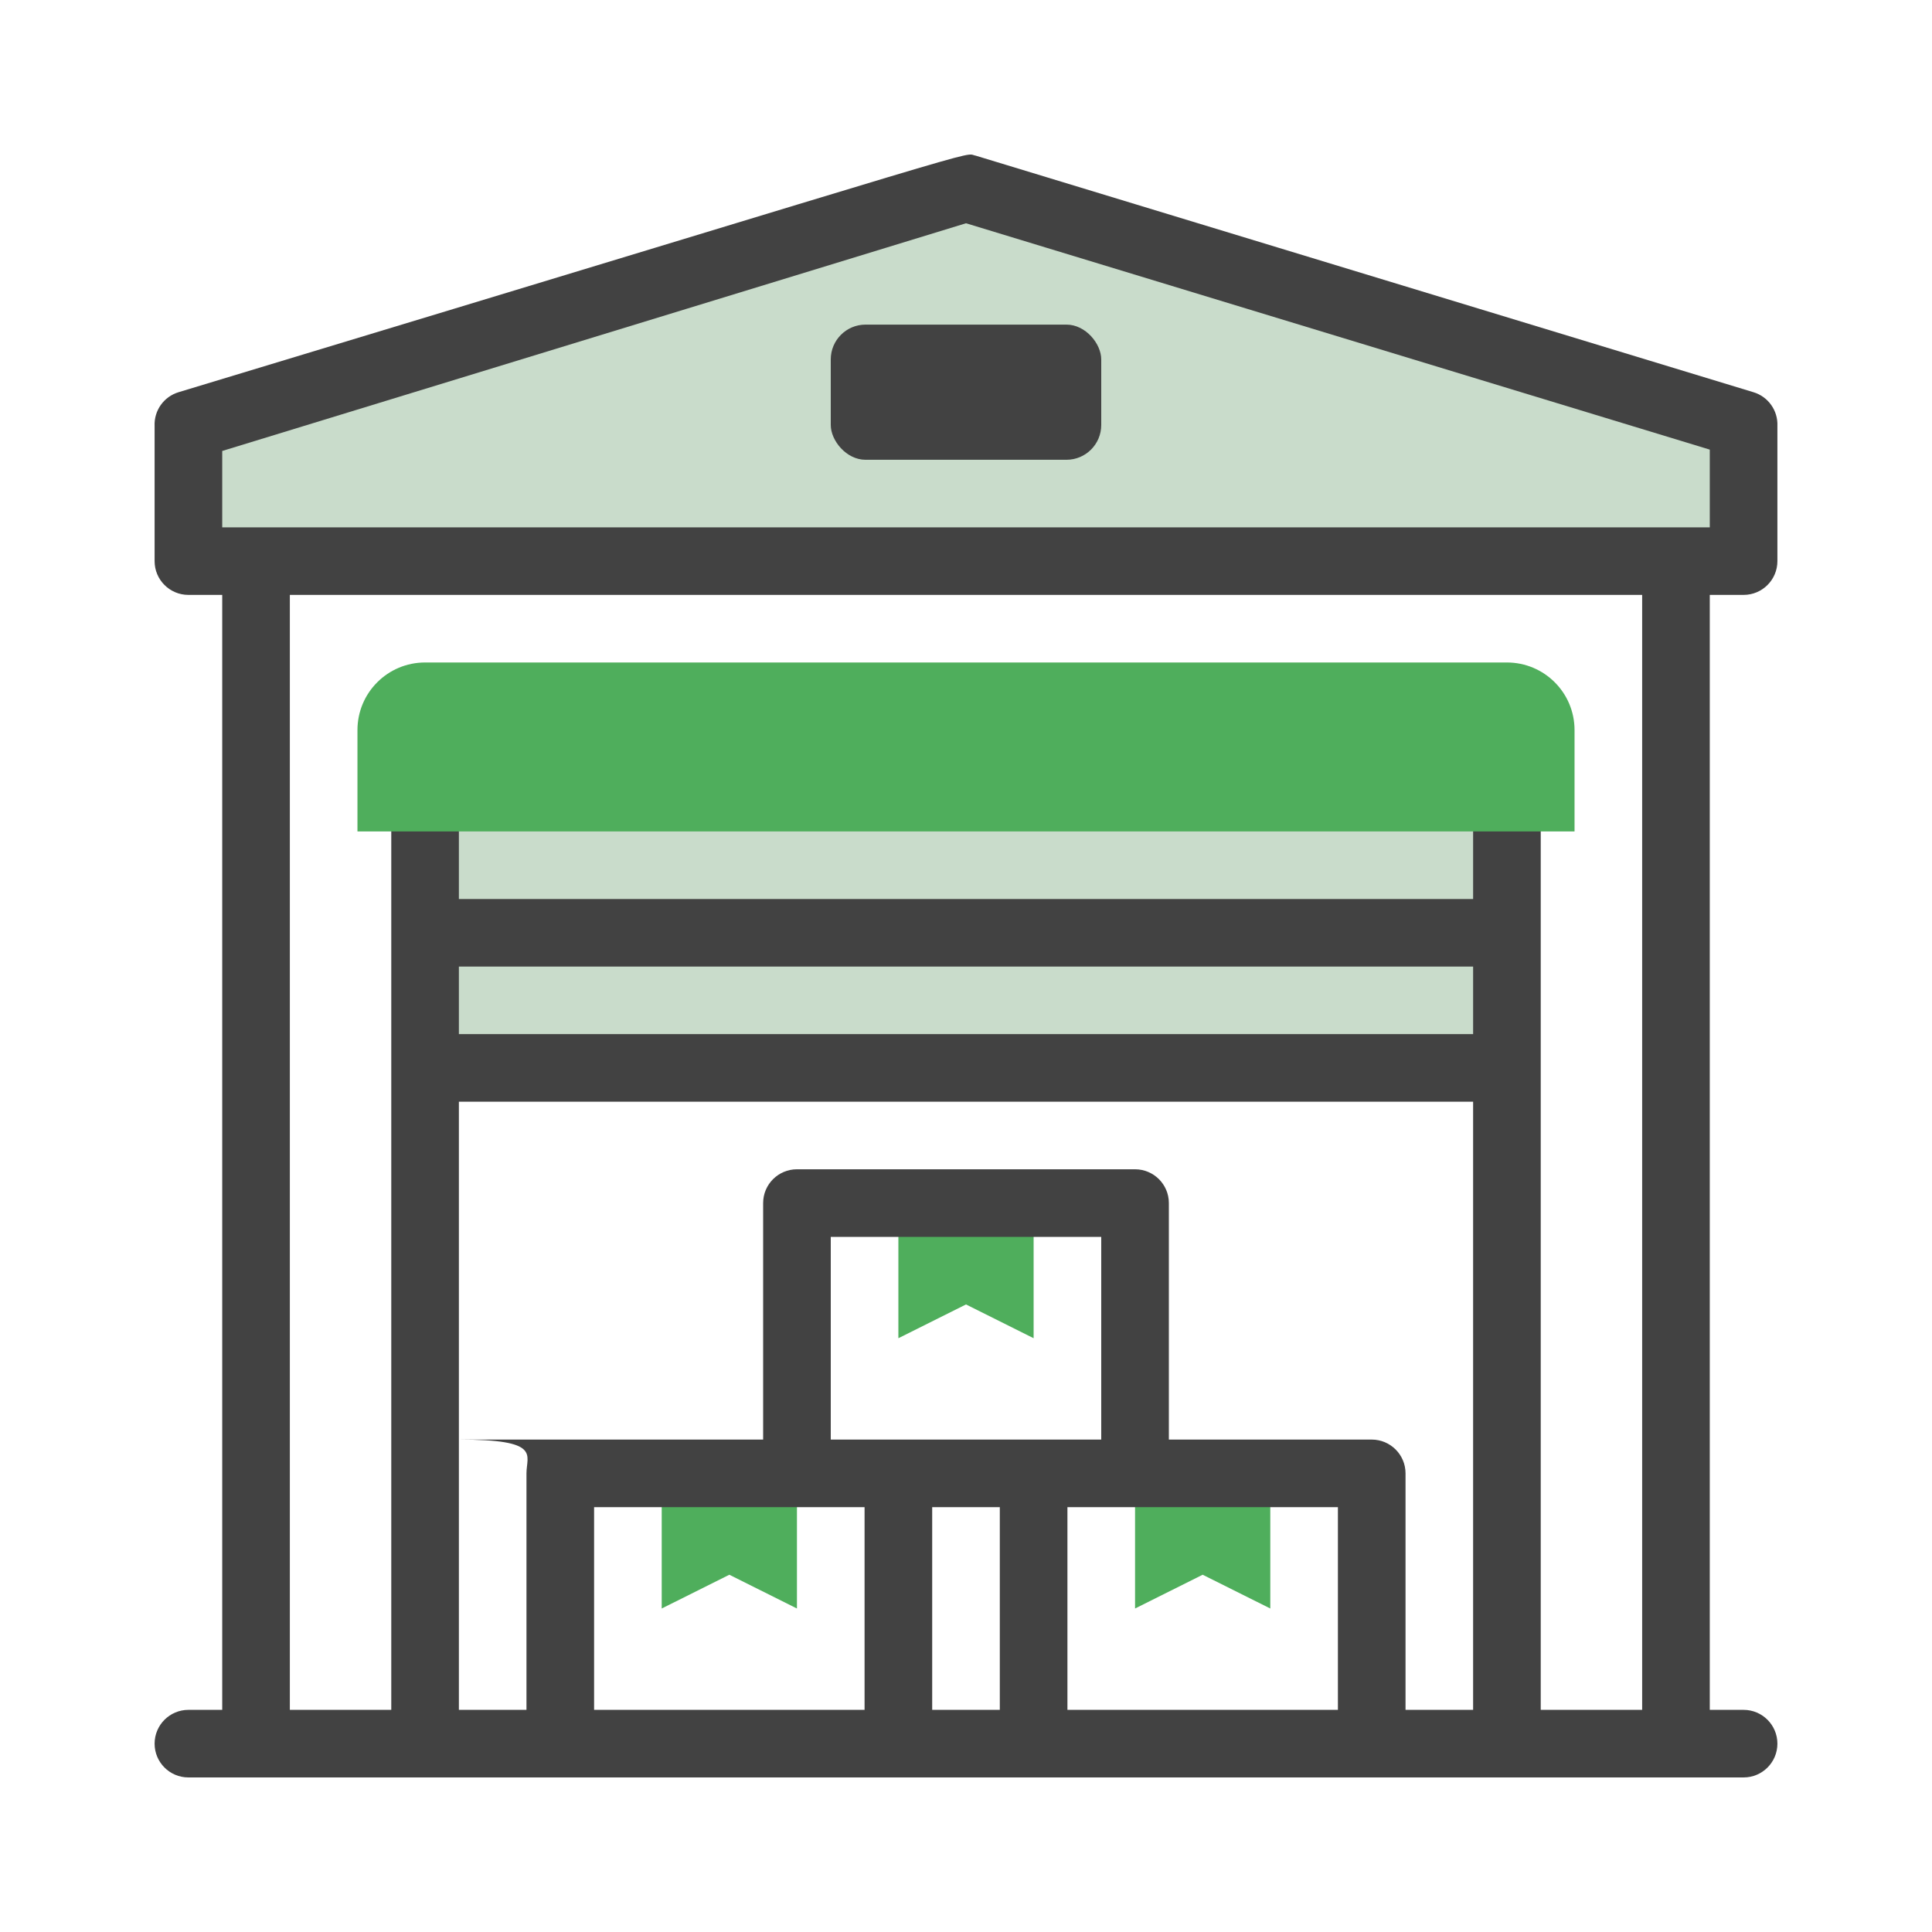 <?xml version="1.0" encoding="UTF-8"?>
<svg xmlns="http://www.w3.org/2000/svg" xmlns:xlink="http://www.w3.org/1999/xlink" width="50px" height="50px" viewBox="0 0 50 50" version="1.1">
  <title>icon Fulfilment by Amazon</title>
  <g id="icon-Fulfilment-by-Amazon" stroke="none" stroke-width="1" fill="none" fill-rule="evenodd">
    <g id="icon/warehouse" transform="translate(4, 4)" fill-rule="nonzero">
      <g id="Warehouse">
        <polygon id="Path" fill="#C9DCCB" points="41.124 10.522 0.876 10.522 0.876 7.024 21 0.904 41.124 7.024"></polygon>
        <rect id="Rectangle" fill="#C9DCCB" x="7.001" y="20.14" width="27.999" height="3.498"></rect>
        <rect id="Rectangle" fill="#C9DCCB" x="7.001" y="16.643" width="27.999" height="3.498"></rect>
        <polygon id="Path" fill="#4FAE5C" points="16.625 37.628 14.875 36.754 13.125 37.628 13.125 34.13 16.625 34.13"></polygon>
        <polygon id="Path" fill="#4FAE5C" points="28.875 37.628 27.125 36.754 25.375 37.628 25.375 34.13 28.875 34.13"></polygon>
        <polygon id="Path" fill="#4FAE5C" points="22.75 30.633 21 29.759 19.25 30.633 19.25 27.135 22.75 27.135"></polygon>
        <path d="M41.124,11.396 C41.607,11.396 41.999,11.005 41.999,10.522 L41.999,7.024 C42.016,6.625 41.761,6.265 41.378,6.15 L21.254,0.029 C20.86,-0.041 22.417,-0.443 0.622,6.15 C0.239,6.265 -0.016,6.625 0.001,7.024 L0.001,10.522 C0.001,11.005 0.393,11.396 0.876,11.396 L1.751,11.396 L1.751,40.251 L0.876,40.251 C0.393,40.251 0.001,40.643 0.001,41.126 C0.001,41.609 0.393,42 0.876,42 L41.124,42 C41.607,42 41.999,41.609 41.999,41.126 C41.999,40.643 41.607,40.251 41.124,40.251 L40.249,40.251 L40.249,11.396 L41.124,11.396 Z M18.375,40.251 L11.375,40.251 L11.375,35.005 L18.375,35.005 L18.375,40.251 Z M21.875,40.251 L20.125,40.251 L20.125,35.005 L21.875,35.005 L21.875,40.251 Z M17.5,33.256 L17.5,28.01 L24.5,28.01 L24.5,33.256 L17.5,33.256 Z M30.625,40.251 L23.625,40.251 L23.625,35.005 L30.625,35.005 L30.625,40.251 Z M34.124,40.251 L32.375,40.251 L32.375,34.13 C32.375,33.648 31.983,33.256 31.5,33.256 L26.25,33.256 L26.25,27.135 C26.25,26.652 25.858,26.261 25.375,26.261 L16.625,26.261 C16.142,26.261 15.75,26.652 15.75,27.135 L15.75,33.256 L7.876,33.256 C10.017,33.256 9.625,33.648 9.625,34.13 L9.625,40.251 L7.876,40.251 L7.876,24.512 L34.124,24.512 L34.124,40.251 Z M34.124,22.763 L7.876,22.763 L7.876,21.015 L34.124,21.015 L34.124,22.763 Z M38.499,40.251 L35.874,40.251 L35.874,16.643 C35.874,16.16 35.483,15.768 34.999,15.768 C34.516,15.768 34.124,16.16 34.124,16.643 L34.124,19.266 L7.876,19.266 L7.876,16.643 C7.876,16.16 7.484,15.768 7.001,15.768 C6.517,15.768 6.126,16.16 6.126,16.643 L6.126,40.251 L3.501,40.251 L3.501,11.396 L38.499,11.396 L38.499,40.251 Z M1.751,9.648 L1.751,7.671 L21,1.778 L40.249,7.636 L40.249,9.648 L1.751,9.648 Z" id="Shape" fill="#424242"></path>
        <path d="M7.001,13.145 L34.999,13.145 C35.966,13.145 36.749,13.928 36.749,14.894 L36.749,17.517 L5.251,17.517 L5.251,14.894 C5.251,13.928 6.034,13.145 7.001,13.145 Z" id="Path" fill="#4FAE5C"></path>
        <rect id="Rectangle" fill="#424242" x="17.5" y="4.401" width="7" height="3.498" rx="0.9"></rect>
      </g>
    </g>
  </g>
</svg>
